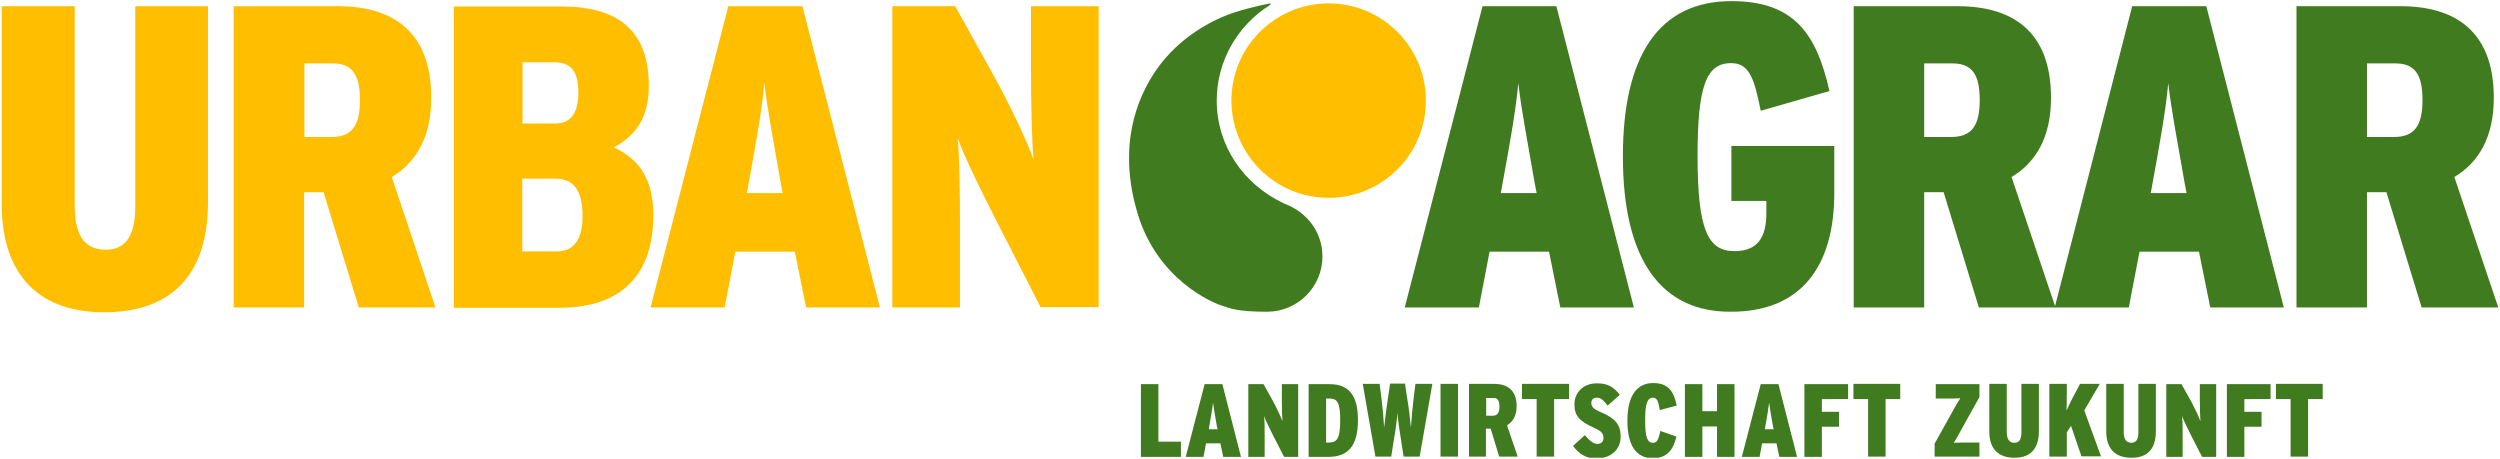 <?xml version="1.0" encoding="utf-8"?>
<!-- Generator: Adobe Illustrator 25.3.1, SVG Export Plug-In . SVG Version: 6.00 Build 0)  -->
<svg version="1.1" id="Ebene_1" xmlns="http://www.w3.org/2000/svg" xmlns:xlink="http://www.w3.org/1999/xlink" x="0px" y="0px"
	 viewBox="0 0 887 163" style="enable-background:new 0 0 887 163;" xml:space="preserve">
<style type="text/css">
	.st0{clip-path:url(#SVGID_2_);fill:#407C1F;}
	.st1{clip-path:url(#SVGID_2_);fill:#FFBF00;}
</style>
<g>
	<g>
		<defs>
			<rect id="SVGID_1_" x="0.6" y="0.5" width="885.7" height="161.9"/>
		</defs>
		<clipPath id="SVGID_2_">
			<use xlink:href="#SVGID_1_"  style="overflow:visible;"/>
		</clipPath>
		<path class="st0" d="M859.5,35.5c0,8.9-2.7,13.1-10.1,13.1h-9.6V22.5h10.1C856.9,22.5,859.5,26.6,859.5,35.5 M886.4,109.1
			l-15.6-46.3c8.7-5.2,14-14.2,14-28.1c0-23.8-13.9-32.5-33.1-32.5h-36.9v106.9h25V68.2h6.9l12.5,40.9H886.4z M775.8,68.5h-12.7
			l0.6-3.4c2.6-14.2,4.7-25.8,5.6-35.6c1.1,9.8,3.4,21.4,5.8,35.4L775.8,68.5z M810.3,109.1L782.8,2.2h-26.3L729,109.1h26.3
			l3.8-19.8h21.1l4,19.8H810.3z M702.4,35.5c0,8.9-2.7,13.1-10.1,13.1h-9.6V22.5h10.1C699.8,22.5,702.4,26.6,702.4,35.5
			 M729.3,109.1l-15.6-46.3c8.7-5.2,14-14.2,14-28.1c0-23.8-13.9-32.5-33.1-32.5h-36.9v106.9h25V68.2h6.9l12.5,40.9H729.3z
			 M650.8,68.6V51.8h-36.5v19.5h12.4v4.4c0,8.5-3.1,13.4-11.3,13.4c-9.3,0-13.1-7.2-13.1-33.6c0-24.6,2.9-33.1,11.9-33.1
			c6.4,0,8.2,5.3,10.5,16.9l24.4-7c-4.6-20.2-12.4-31.9-34.8-31.9c-25.8,0-38.5,19.5-38.5,55.1c0,37.1,13.9,55.1,38,55.1
			C638.9,110.8,650.8,94.6,650.8,68.6 M545.2,68.5h-12.7l0.6-3.4c2.6-14.2,4.7-25.8,5.6-35.6c1.1,9.8,3.4,21.4,5.8,35.4L545.2,68.5z
			 M579.7,109.1L552.2,2.2H526l-27.6,106.9h26.3l3.8-19.8h21.1l4,19.8H579.7z"/>
		<path class="st1" d="M389.8,109.1V2.2h-24v24c0,9.8,0.3,24.6,0.9,30.4c-2-5.8-8.1-18.9-14.2-29.9L338.9,2.2h-22.3v106.9h24V78.8
			c0-10.1-0.2-23.7-0.8-29.8c2.1,6.1,7.8,17.7,13.7,29.3l15.7,30.7H389.8z M277.7,68.5h-12.7l0.6-3.4c2.6-14.2,4.7-25.8,5.6-35.6
			c1.1,9.8,3.4,21.4,5.8,35.4L277.7,68.5z M312.2,109.1L284.7,2.2h-26.3l-27.6,106.9h26.3l3.8-19.8H282l4,19.8H312.2z M206.7,76.7
			c0,8.4-3.2,12.5-9.2,12.5h-12.2V63.4h11.9C203.5,63.4,206.7,67.6,206.7,76.7 M205.2,32.7c0,7.5-2.7,11.1-8.2,11.1h-11.6V22.1h11.3
			C202.6,22.1,205.2,25.4,205.2,32.7 M231.8,76.3c0-13-5.3-20-14-24c7.5-4.1,12.4-10.2,12.4-21.8c0-18.8-9.9-28.2-31-28.2h-38.2
			v106.9h37.6C221.1,109.1,231.8,97,231.8,76.3 M127.7,35.5c0,8.9-2.7,13.1-10.1,13.1H108V22.5H118
			C125.1,22.5,127.7,26.6,127.7,35.5 M154.5,109.1L139,62.8c8.7-5.2,14-14.2,14-28.1c0-23.8-13.9-32.5-33.1-32.5H82.9v106.9h25V68.2
			h6.9l12.5,40.9H154.5z M73.8,71.7V2.2H48V73c0,10.2-3.1,15.6-10.5,15.6c-7.6,0-11-5.3-11-15.6V2.2H0.6v70.1
			c0,26.3,14.2,38.5,36.3,38.5C59.7,110.8,73.8,98.7,73.8,71.7"/>
		<path class="st1" d="M471.4,70.2c19,0,34.5-15.4,34.5-34.5c0-19-15.4-34.5-34.5-34.5c-19,0-34.5,15.4-34.5,34.5
			C437,54.8,452.4,70.2,471.4,70.2"/>
		<path class="st0" d="M438,4.4c-8,2.6-19.5,8.8-27.4,19.9c-7.8,11-14,28.4-6.9,51.7c7.1,23.3,26.5,31.4,29.7,32.4
			c3.1,1,5.4,2.2,16.2,2.2c10.8,0,19.6-8.8,19.6-19.6c0-8.5-5.3-15.7-13.6-18.8c-14.4-6.7-23.9-20.5-23.9-36.5
			c0-14.2,7.5-26.7,18.7-33.8c0.5-0.3,0.9-0.8-0.3-0.6C444.8,2.4,441.1,3.4,438,4.4"/>
		<path class="st0" d="M824.1,141.6v-5.4h-16.6v5.4h5.2v20.4h6.2v-20.4H824.1z M805.6,141.6v-5.3h-15.5v25.8h6.2v-10.7h6.1v-5.3
			h-6.1v-4.5H805.6z M786.3,162.1v-25.8h-5.8v5.8c0,2.4,0.1,5.9,0.2,7.3c-0.5-1.4-2-4.6-3.4-7.2l-3.3-5.9h-5.4v25.8h5.8v-7.3
			c0-2.4,0-5.7-0.2-7.2c0.5,1.5,1.9,4.3,3.3,7.1l3.8,7.4H786.3z M764.9,153v-16.8h-6.2v17.1c0,2.5-0.7,3.8-2.5,3.8
			c-1.8,0-2.7-1.3-2.7-3.8v-17.1h-6.2v16.9c0,6.3,3.4,9.3,8.8,9.3C761.6,162.5,764.9,159.6,764.9,153 M745.5,162.1l-6-16.5l5.5-9.4
			h-7l-1.5,2.8c-1.1,2-2.5,4.8-3.3,6.7c0.1-2,0.1-4.1,0.1-6.5v-3h-6.2v25.8h6.2v-8.6l1.5-2.3l3.7,10.8H745.5z M723.4,153v-16.8h-6.2
			v17.1c0,2.5-0.7,3.8-2.5,3.8c-1.8,0-2.7-1.3-2.7-3.8v-17.1h-6.2v16.9c0,6.3,3.4,9.3,8.8,9.3C720,162.5,723.4,159.6,723.4,153
			 M702.3,162.1v-5.1h-3.9c-1.8,0-3.8,0-5.2,0.1c0.8-1.2,2.2-3.8,3.3-5.8l5.8-10.4v-4.6h-15.5v5.1h3.4c1.8,0,3.9,0,5.3-0.1
			c-0.8,1.2-2.3,3.8-3.3,5.7l-5.8,10.4v4.6H702.3z M674.2,141.6v-5.4h-16.6v5.4h5.2v20.4h6.2v-20.4H674.2z M655.7,141.6v-5.3h-15.5
			v25.8h6.2v-10.7h6.1v-5.3h-6.1v-4.5H655.7z M629.3,152.3h-3.1l0.1-0.8c0.6-3.4,1.1-6.2,1.4-8.6c0.3,2.4,0.8,5.2,1.4,8.6
			L629.3,152.3z M637.6,162.1l-6.6-25.8h-6.3l-6.7,25.8h6.3l0.9-4.8h5.1l1,4.8H637.6z M615.4,162.1v-25.8h-6.2v9.6H604v-9.6h-6.2
			v25.8h6.2v-10.8h5.2v10.8H615.4z M594.8,154.9l-5.7-2c-0.7,3.2-1.2,4.2-2.6,4.2c-2.1,0-2.8-2.1-2.8-8c0-5.9,0.8-8,2.8-8
			c1.5,0,1.9,1.5,2.4,4.4l6-1.6c-1-4.9-2.9-8-8.3-8c-5.8,0-9.2,4.4-9.2,13.4c0,8.7,3.1,13.3,9.1,13.3
			C591.5,162.5,593.7,159.6,594.8,154.9 M575,154.9c0-4.3-1.9-6.5-7.1-8.7c-2.6-1.1-3.3-1.9-3.3-3.3c0-1,0.7-1.8,1.8-1.8
			c1.6,0,2.3,0.7,4,2.8l4.3-3.8c-2.1-2.7-4.1-4.1-8.1-4.1c-4.9,0-8,3.3-8,7.5c0,4.1,1.9,6,7,8.3c2.9,1.3,3.3,2.2,3.3,3.6
			c0,1.4-0.9,2.1-2.2,2.1c-1.3,0-2.7-1.1-4.4-3.1l-4.2,3.8c2.1,2.8,4.5,4.5,8.5,4.5C571.4,162.5,575,159.7,575,154.9 M556.7,141.6
			v-5.4H540v5.4h5.2v20.4h6.2v-20.4H556.7z M532,144.3c0,2.1-0.7,3.2-2.4,3.2h-2.3v-6.3h2.4C531.4,141.1,532,142.1,532,144.3
			 M538.5,162.1l-3.8-11.2c2.1-1.3,3.4-3.4,3.4-6.8c0-5.8-3.4-7.9-8-7.9h-8.9v25.8h6v-9.9h1.7l3,9.9H538.5z M517.3,136.2h-6.2v25.8
			h6.2V136.2z M508.2,136.2h-6l-0.6,4.7c-0.4,3.2-0.8,7.6-1,10.8c-0.3-3.2-0.8-7.6-1.4-10.8l-0.7-4.8h-5.3l-0.7,4.8
			c-0.5,3.2-1.1,7.6-1.4,10.8c-0.2-3.2-0.6-7.6-1-10.8l-0.6-4.7h-6l4.5,25.8h5.6l0.8-5.1c0.7-3.9,1.3-8.2,1.4-10.5
			c0.1,2.2,0.8,6.6,1.4,10.5l0.8,5.1h5.7L508.2,136.2z M475.5,149.1c0,6.5-1.1,7.9-4,7.9h-1v-15.6h1.1
			C474.5,141.4,475.5,142.8,475.5,149.1 M481.8,149c0-8.8-3.3-12.7-10-12.7h-7.5v25.8h6.9C478.3,162.1,481.8,158.3,481.8,149
			 M460.6,162.1v-25.8h-5.8v5.8c0,2.4,0.1,5.9,0.2,7.3c-0.5-1.4-2-4.6-3.4-7.2l-3.3-5.9h-5.4v25.8h5.8v-7.3c0-2.4,0-5.7-0.2-7.2
			c0.5,1.5,1.9,4.3,3.3,7.1l3.8,7.4H460.6z M432,152.3h-3.1l0.1-0.8c0.6-3.4,1.1-6.2,1.4-8.6c0.3,2.4,0.8,5.2,1.4,8.6L432,152.3z
			 M440.3,162.1l-6.6-25.8h-6.3l-6.7,25.8h6.3l0.9-4.8h5.1l1,4.8H440.3z M419,162.1v-5.4h-8v-20.4h-6.2v25.8H419z"/>
	</g>
</g>
</svg>
